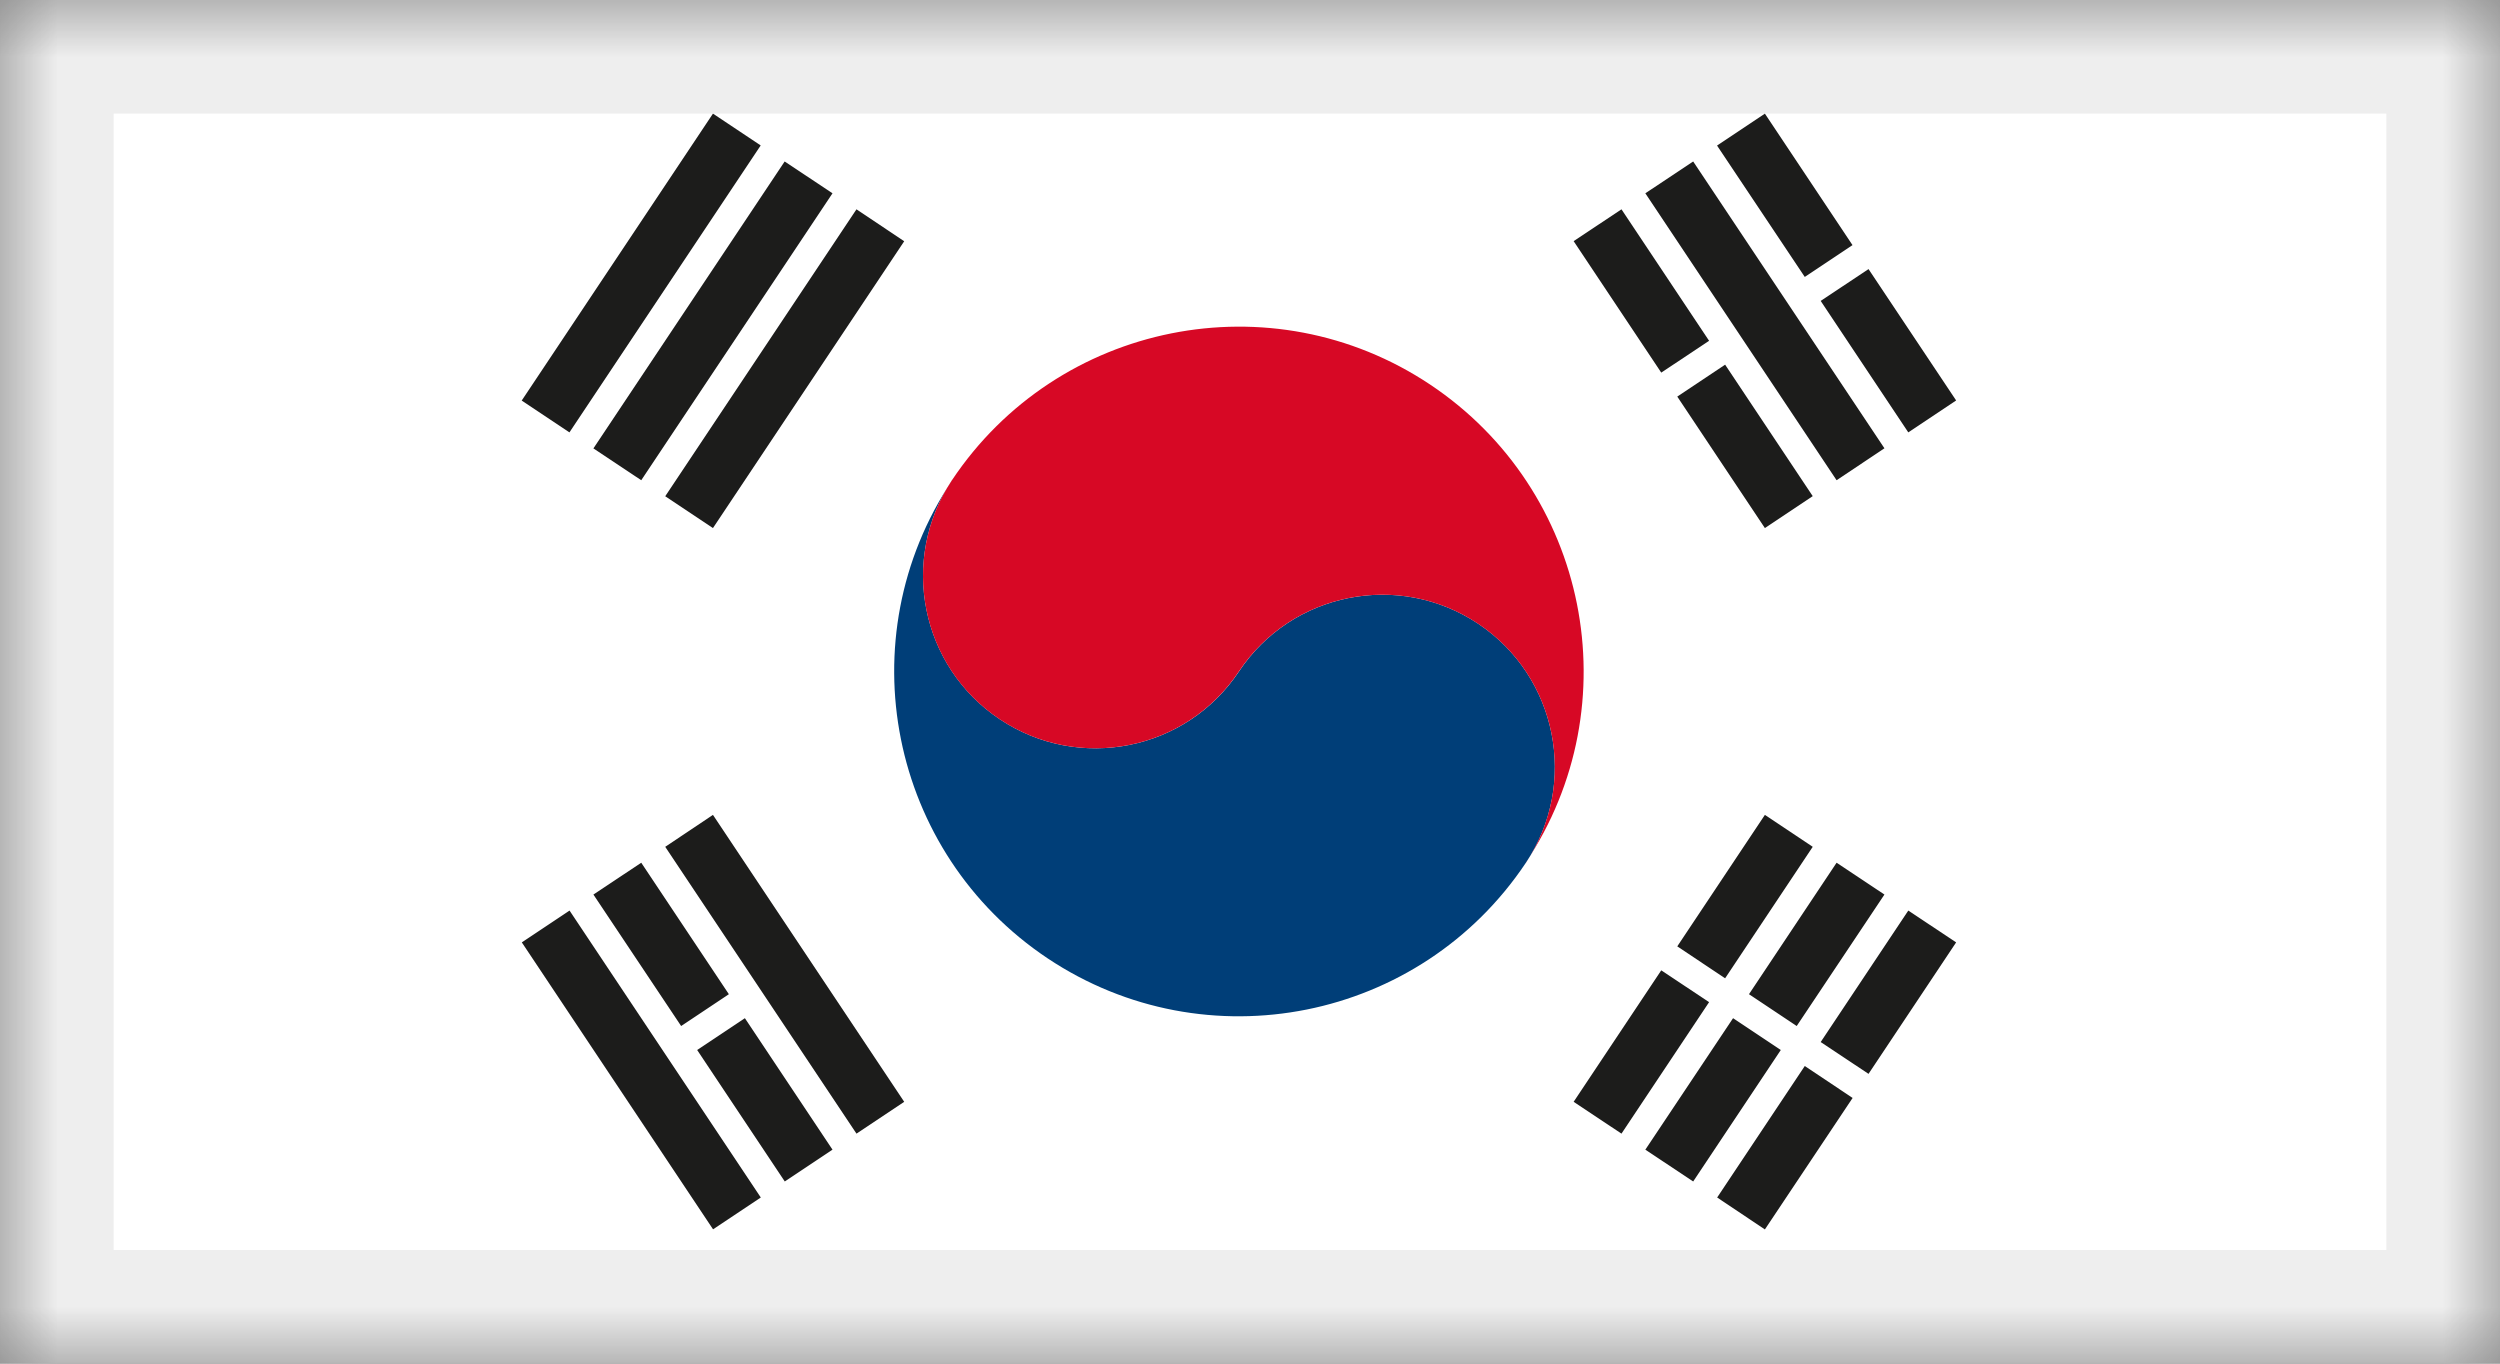 <svg width="22" height="12" viewBox="0 0 22 12" fill="none" xmlns="http://www.w3.org/2000/svg">
<rect x="0" y="0" width="22" height="12" fill="#808080" stroke="none"/>
<mask id="mask0_26_128" style="mask-type:alpha" maskUnits="userSpaceOnUse" x="0" y="0" width="22" height="12">
<rect width="22" height="12" fill="black"/>
</mask>
<g mask="url(#mask0_26_128)">
<path d="M0.5 0.5H21.5V11.5H0.5V0.5Z" fill="white" stroke="#EEEEEE"/>
<path d="M8.378 4.226C7.913 4.923 8.101 5.865 8.799 6.33C9.496 6.795 10.438 6.607 10.903 5.909C11.367 5.212 12.309 5.024 13.007 5.488C13.704 5.953 13.892 6.895 13.428 7.592C12.498 8.986 10.614 9.363 9.22 8.434C7.826 7.504 7.449 5.62 8.379 4.226H8.378Z" fill="#003E78"/>
<path d="M13.427 7.592C13.892 6.895 13.704 5.953 13.006 5.488C12.309 5.024 11.367 5.212 10.902 5.909C10.438 6.607 9.496 6.795 8.798 6.33C8.101 5.866 7.913 4.924 8.377 4.226C9.307 2.832 11.191 2.455 12.585 3.384C13.979 4.314 14.356 6.198 13.426 7.592L13.427 7.592Z" fill="#D70825"/>
<path d="M15.251 8.96L14.479 10.117L14.9 10.397L15.671 9.24L15.251 8.96Z" fill="#1C1C1B"/>
<path d="M16.162 7.592L15.391 8.749L15.811 9.029L16.583 7.872L16.162 7.592Z" fill="#1C1C1B"/>
<path d="M15.882 9.381L15.111 10.538L15.531 10.819L16.303 9.662L15.882 9.381Z" fill="#1C1C1B"/>
<path d="M16.793 8.013L16.022 9.17L16.443 9.45L17.214 8.293L16.793 8.013Z" fill="#1C1C1B"/>
<path d="M14.619 8.539L13.848 9.696L14.269 9.976L15.04 8.819L14.619 8.539Z" fill="#1C1C1B"/>
<path d="M15.531 7.171L14.76 8.328L15.181 8.609L15.952 7.452L15.531 7.171Z" fill="#1C1C1B"/>
<path d="M6.274 7.171L5.854 7.452L7.537 9.976L7.957 9.696L6.274 7.171Z" fill="#1C1C1B"/>
<path d="M5.012 8.013L4.592 8.293L6.275 10.818L6.695 10.538L5.012 8.013Z" fill="#1C1C1B"/>
<path d="M6.555 8.96L6.135 9.24L6.906 10.397L7.326 10.117L6.555 8.96Z" fill="#1C1C1B"/>
<path d="M5.643 7.592L5.222 7.872L5.994 9.029L6.414 8.749L5.643 7.592Z" fill="#1C1C1B"/>
<path d="M14.9 1.421L14.479 1.701L16.162 4.226L16.583 3.945L14.9 1.421Z" fill="#1C1C1B"/>
<path d="M16.443 2.368L16.022 2.648L16.793 3.805L17.214 3.524L16.443 2.368Z" fill="#1C1C1B"/>
<path d="M15.531 1L15.11 1.281L15.882 2.437L16.302 2.157L15.531 1Z" fill="#1C1C1B"/>
<path d="M15.181 3.209L14.76 3.49L15.531 4.647L15.952 4.366L15.181 3.209Z" fill="#1C1C1B"/>
<path d="M14.269 1.842L13.848 2.122L14.619 3.279L15.04 2.999L14.269 1.842Z" fill="#1C1C1B"/>
<path d="M7.537 1.842L5.854 4.367L6.274 4.647L7.957 2.123L7.537 1.842Z" fill="#1C1C1B"/>
<path d="M6.905 1.421L5.222 3.946L5.643 4.226L7.326 1.701L6.905 1.421Z" fill="#1C1C1B"/>
<path d="M6.274 1L4.591 3.525L5.011 3.805L6.694 1.28L6.274 1Z" fill="#1C1C1B"/>
</g>
</svg>
